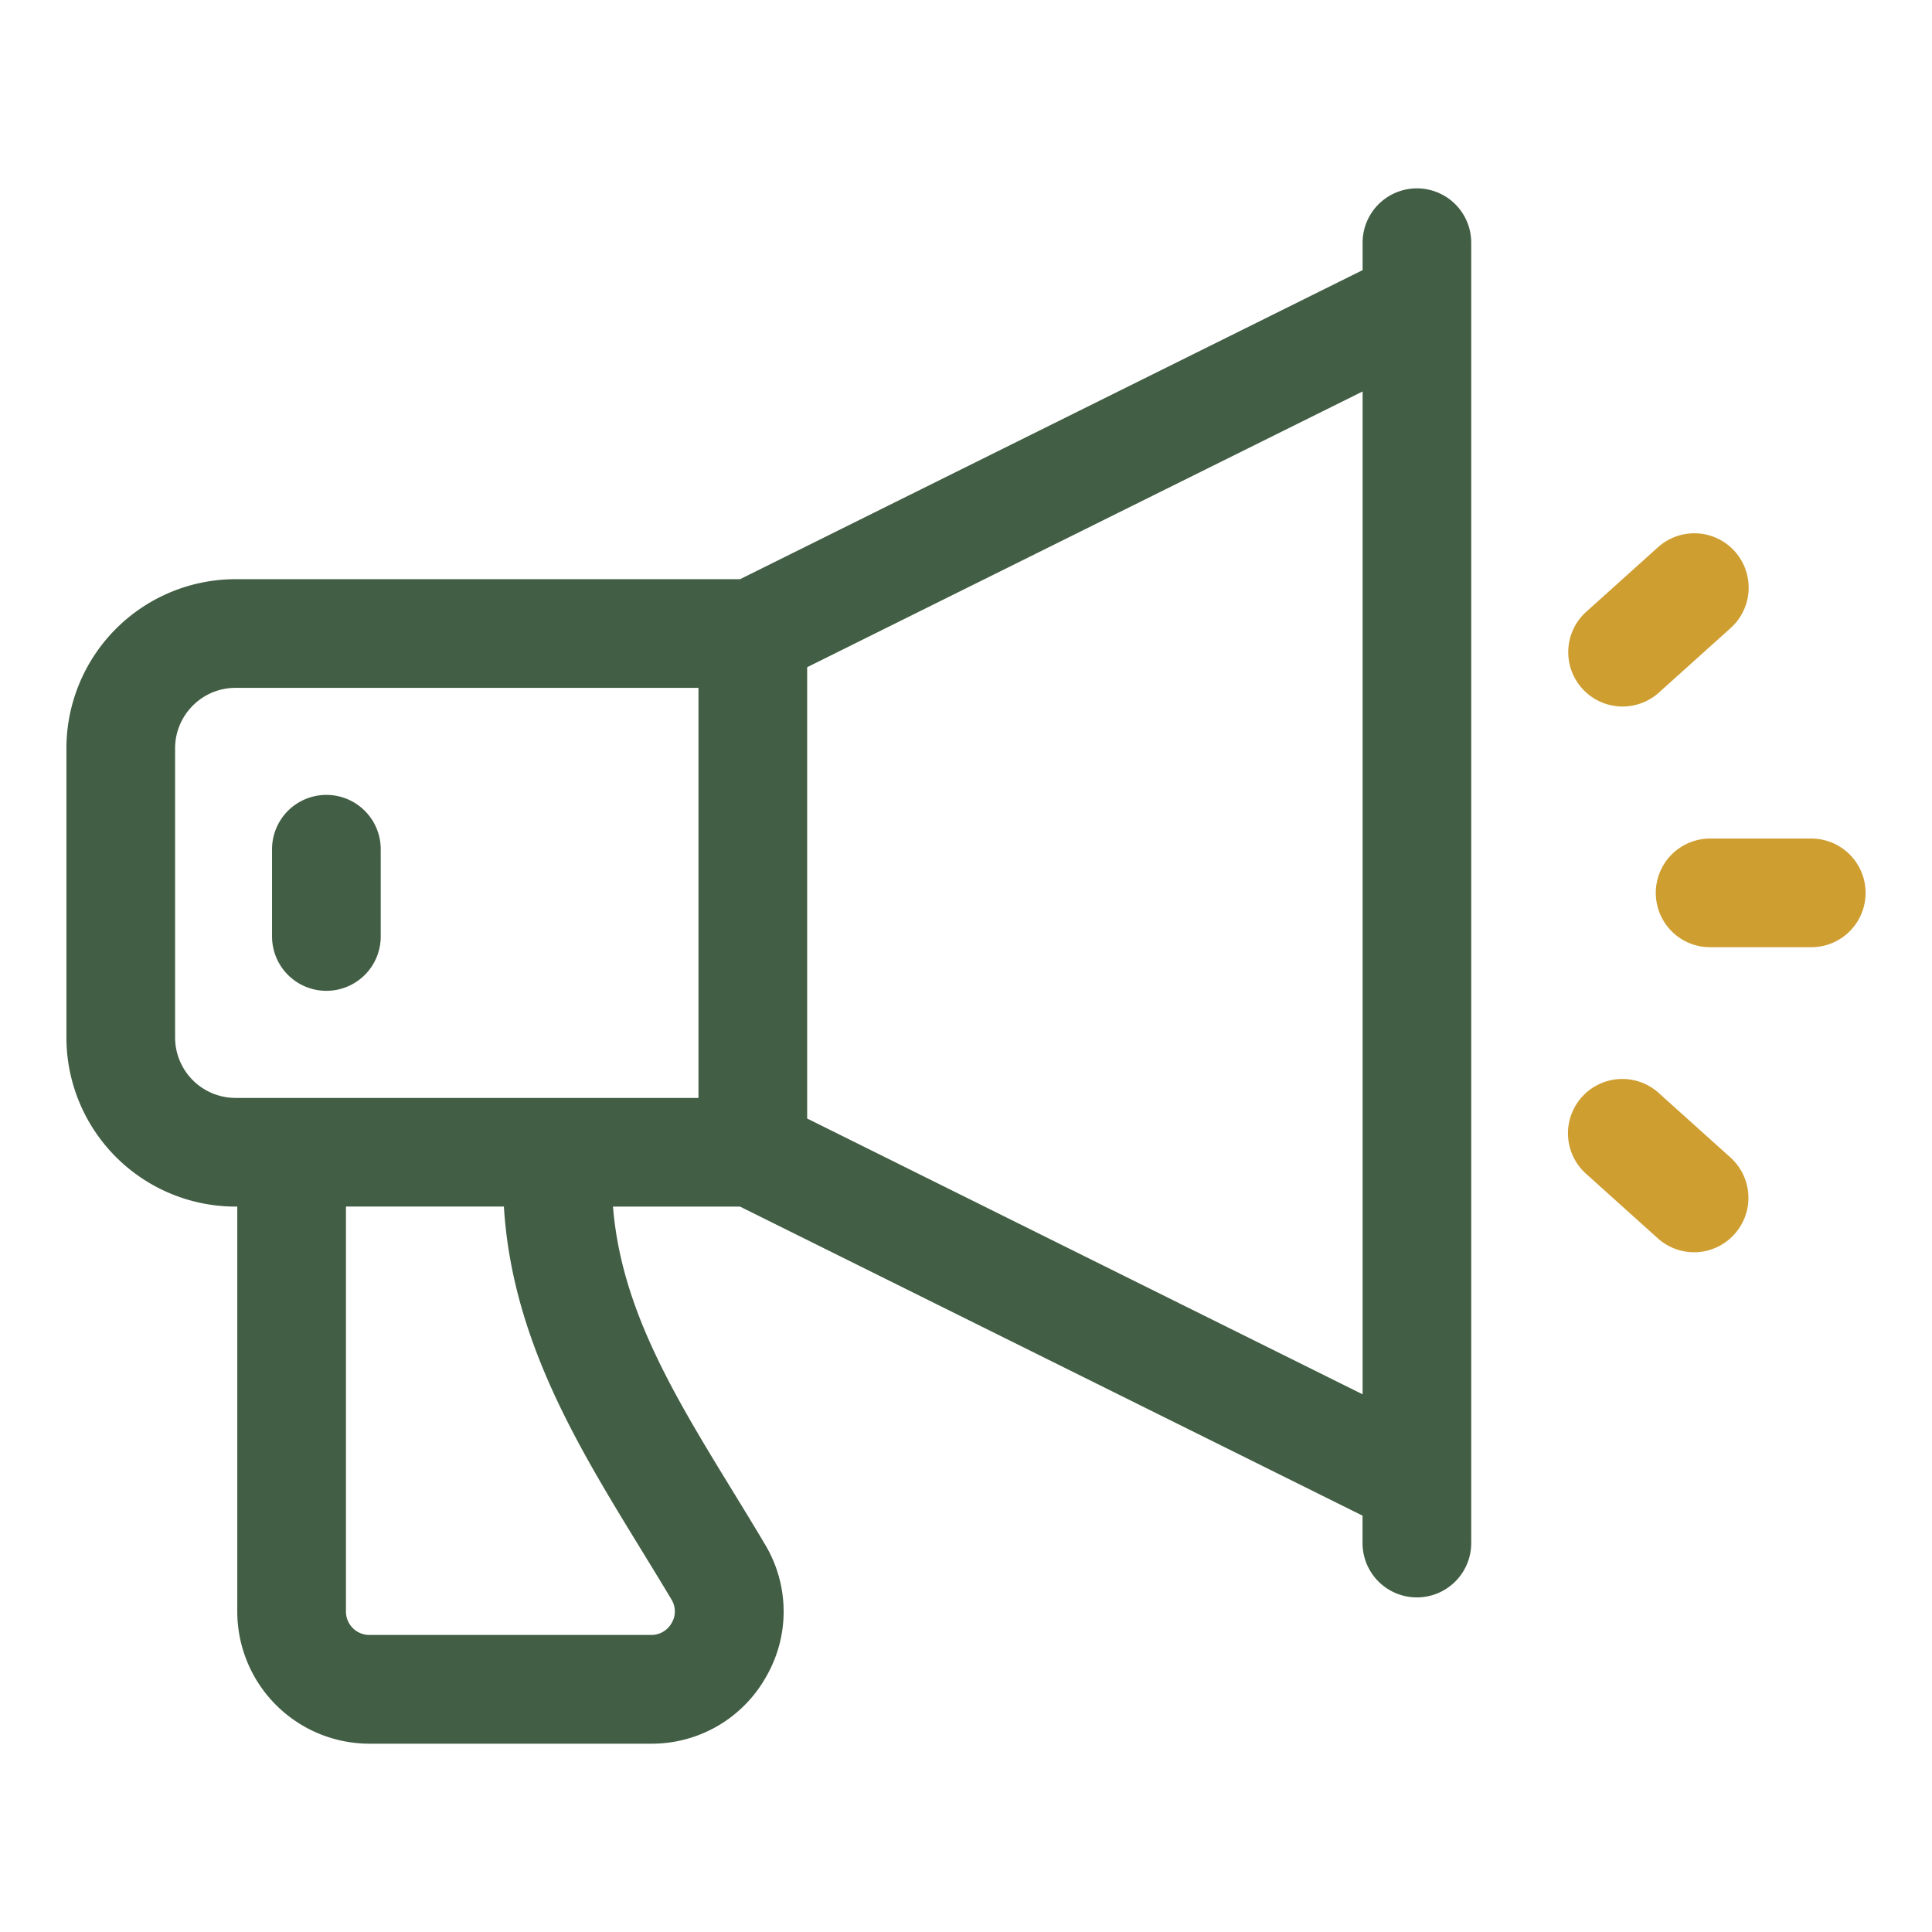 <svg xmlns="http://www.w3.org/2000/svg" version="1.1" xmlns:xlink="http://www.w3.org/1999/xlink" width="512" height="512" x="0" y="0" viewBox="0 0 32 32" style="enable-background:new 0 0 512 512" xml:space="preserve" class=""><g><path fill="#425e44" d="M5.406 16.411a.9.9 0 0 0 .9-.9v-1.445a.9.9 0 0 0-1.8 0v1.445a.9.9 0 0 0 .9.9z" opacity="1" data-original="#6621ba" class=""></path><path fill="#425e44" d="M23.469 3.12a.9.9 0 0 0-.9.9v.454L12.258 9.593H3.901A2.804 2.804 0 0 0 1.1 12.395v4.789a2.803 2.803 0 0 0 2.801 2.801h.029v6.708a2.19 2.19 0 0 0 2.188 2.188h4.667a2.17 2.17 0 0 0 1.904-1.108 2.157 2.157 0 0 0-.02-2.196c-.173-.292-.35-.581-.525-.867-.988-1.612-1.855-3.037-1.991-4.725h2.104l10.311 5.119v.454a.9.9 0 0 0 1.8 0V4.02a.899.899 0 0 0-.899-.9zm-12.86 22.529c.171.279.344.561.514.846a.374.374 0 0 1 .002.386.384.384 0 0 1-.34.199H6.118a.388.388 0 0 1-.388-.388v-6.708h2.616c.134 2.189 1.214 3.953 2.263 5.665zm.96-7.464H3.901A1.002 1.002 0 0 1 2.9 17.184v-4.789c0-.552.449-1.002 1.001-1.002h7.668zm1.8.341v-7.475l9.2-4.567v16.61z" opacity="1" data-original="#6621ba" class=""></path><g fill="#f98a17"><path d="M30 13.889h-1.675a.9.9 0 0 0 0 1.8H30a.9.9 0 0 0 0-1.8zM26.875 11.702c.214 0 .43-.076.602-.231l1.184-1.065a.9.9 0 1 0-1.204-1.338l-1.184 1.065a.9.9 0 0 0 .602 1.569zM27.477 18.106a.9.9 0 1 0-1.204 1.338l1.184 1.065a.897.897 0 0 0 1.271-.067.899.899 0 0 0-.067-1.271z" fill="#cf9e31" opacity="1" data-original="#f98a17" class=""></path></g></g></svg>